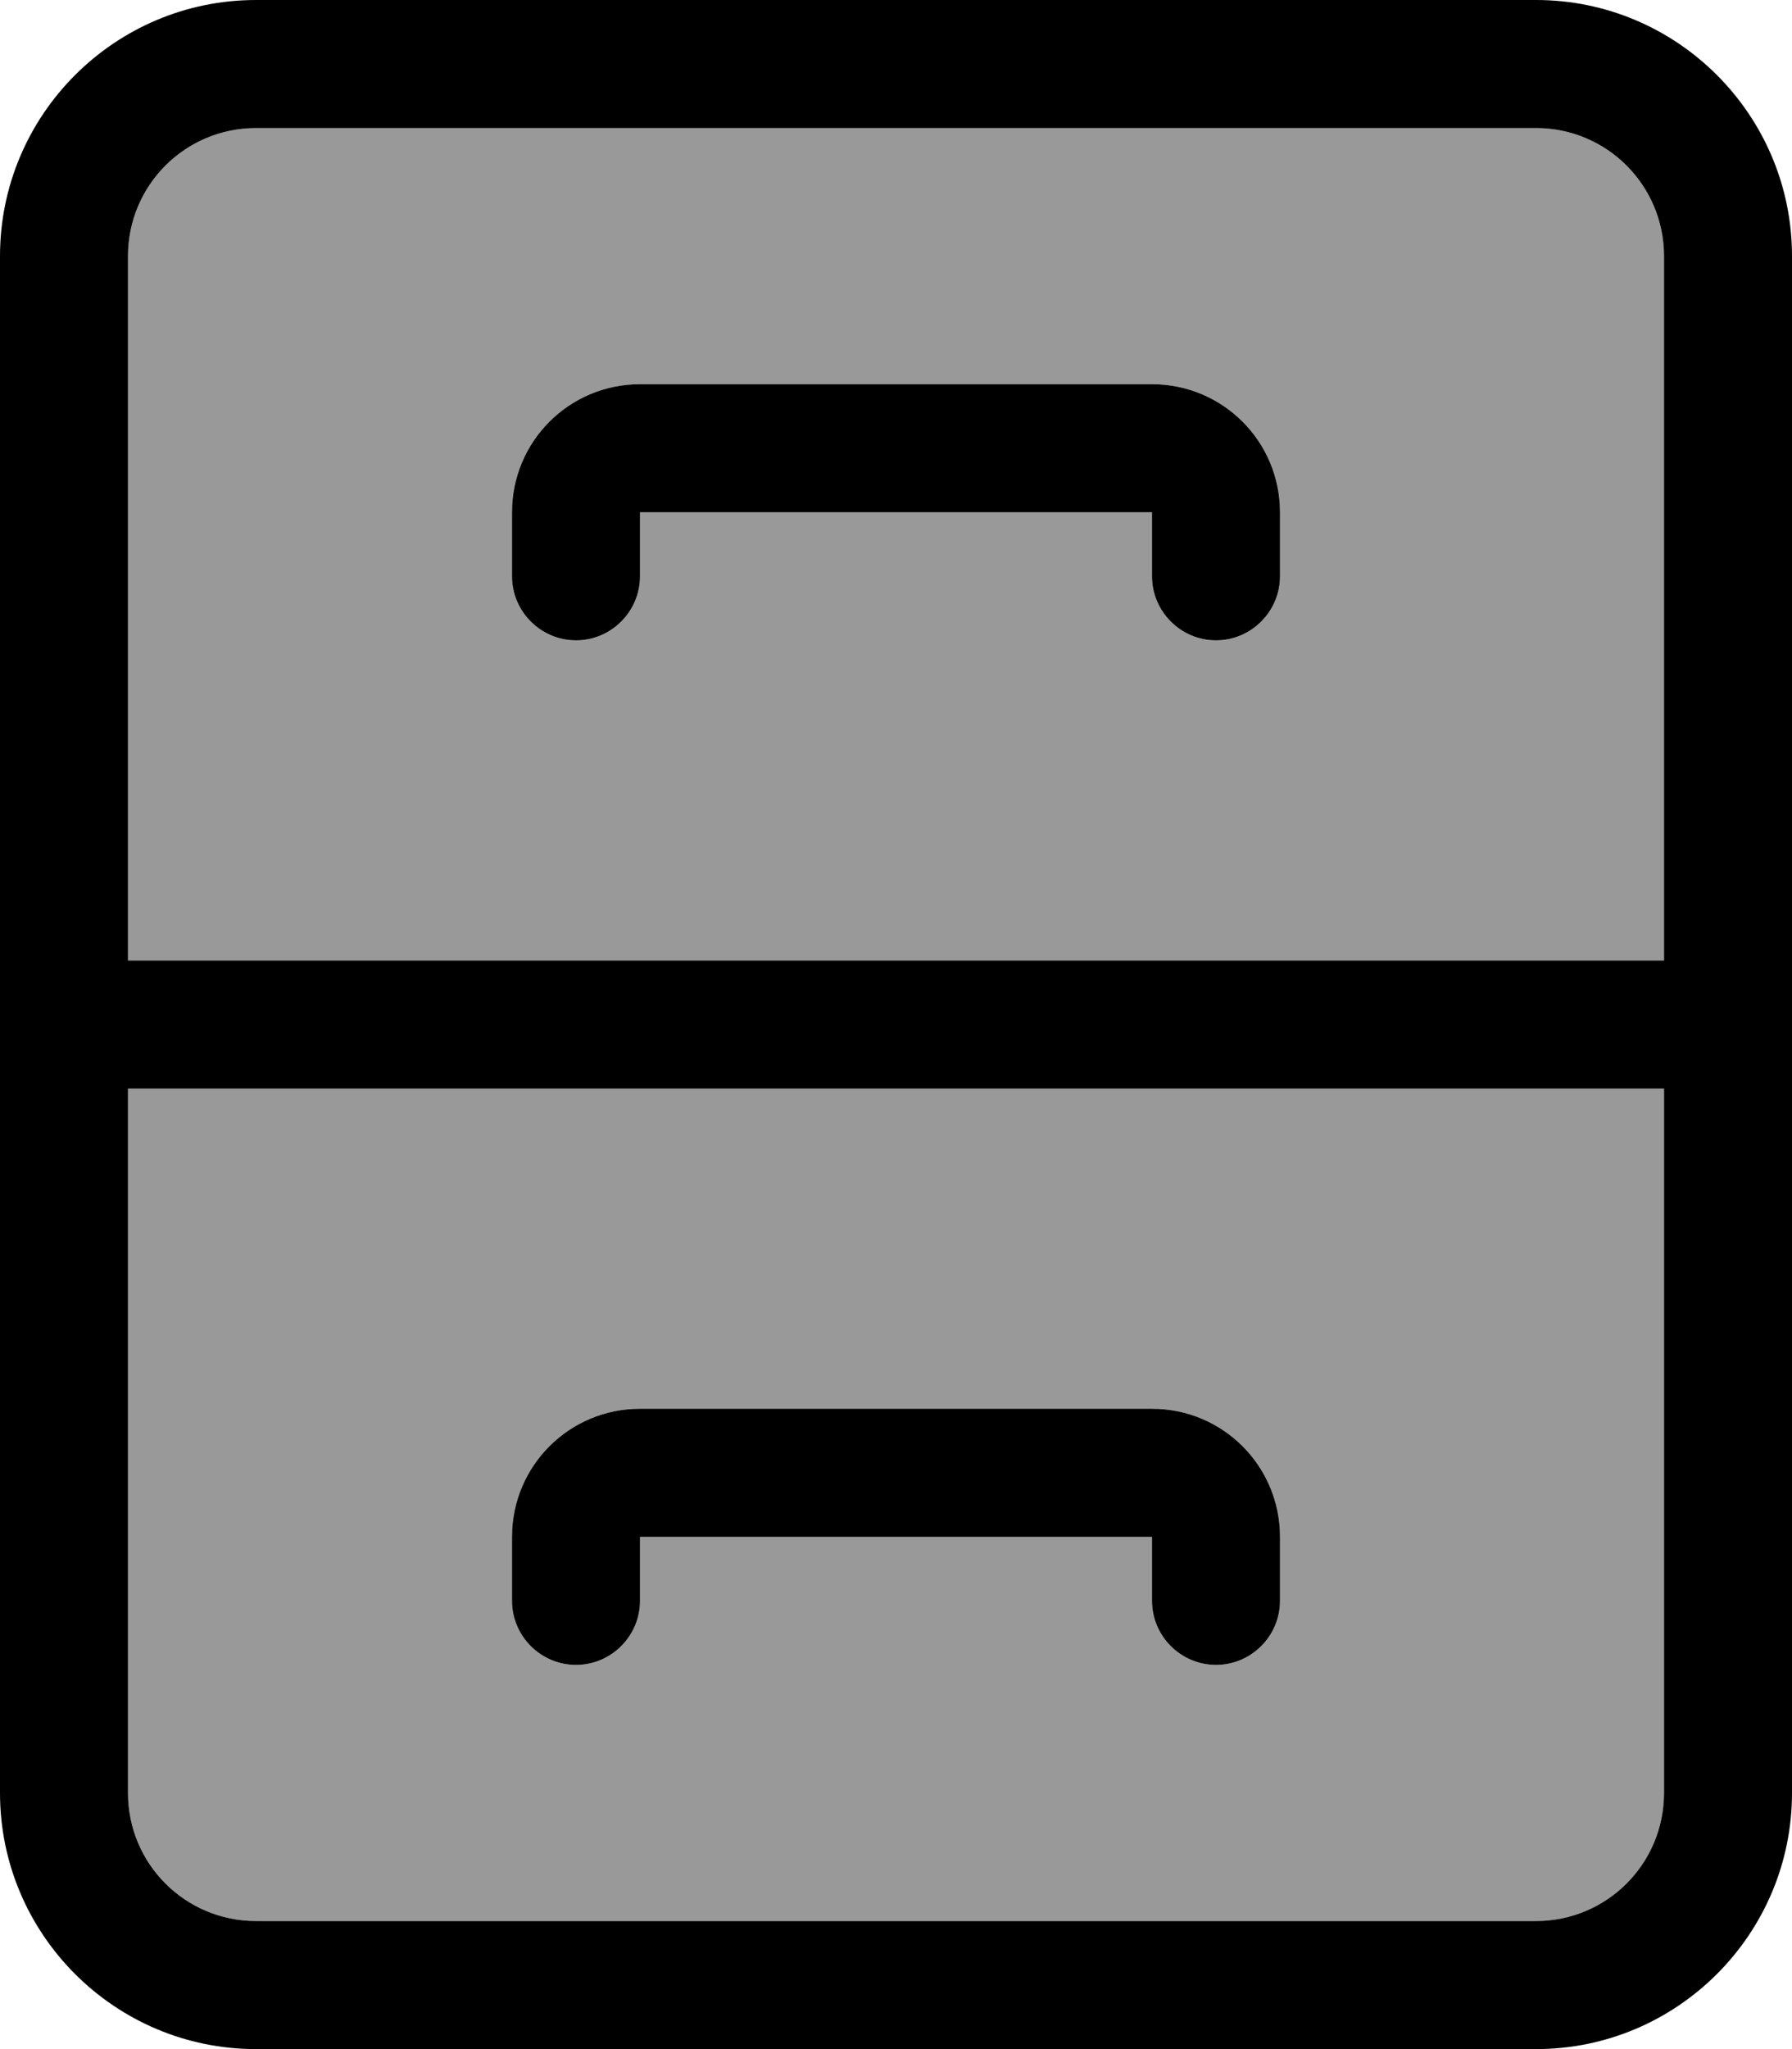 <svg xmlns="http://www.w3.org/2000/svg" viewBox="0 0 448 512"><!--! Font Awesome Pro 6.7.2 by @fontawesome - https://fontawesome.com License - https://fontawesome.com/license (Commercial License) Copyright 2024 Fonticons, Inc. --><defs><style>.fa-secondary{opacity:.4}</style></defs><path class="fa-secondary" d="M32 64l0 176 384 0 0-176c0-17.7-14.3-32-32-32L64 32C46.3 32 32 46.3 32 64zm0 208l0 176c0 17.7 14.3 32 32 32l320 0c17.7 0 32-14.3 32-32l0-176L32 272zm96-144c0-17.7 14.3-32 32-32l128 0c17.7 0 32 14.3 32 32l0 16c0 8.8-7.2 16-16 16s-16-7.2-16-16l0-16-128 0 0 16c0 8.8-7.2 16-16 16s-16-7.2-16-16l0-16zm0 256c0-17.7 14.3-32 32-32l128 0c17.7 0 32 14.3 32 32l0 16c0 8.8-7.2 16-16 16s-16-7.2-16-16l0-16-128 0 0 16c0 8.8-7.2 16-16 16s-16-7.2-16-16l0-16z"/><path class="fa-primary" d="M416 240L32 240 32 64c0-17.7 14.3-32 32-32l320 0c17.7 0 32 14.3 32 32l0 176zM0 256l0 16L0 448c0 35.3 28.7 64 64 64l320 0c35.3 0 64-28.7 64-64l0-176 0-16 0-16 0-176c0-35.3-28.7-64-64-64L64 0C28.7 0 0 28.7 0 64L0 240l0 16zM416 448c0 17.7-14.3 32-32 32L64 480c-17.7 0-32-14.3-32-32l0-176 384 0 0 176zM160 96c-17.7 0-32 14.3-32 32l0 16c0 8.8 7.2 16 16 16s16-7.2 16-16l0-16 128 0 0 16c0 8.8 7.2 16 16 16s16-7.2 16-16l0-16c0-17.7-14.3-32-32-32L160 96zm0 256c-17.7 0-32 14.3-32 32l0 16c0 8.8 7.2 16 16 16s16-7.2 16-16l0-16 128 0 0 16c0 8.8 7.2 16 16 16s16-7.2 16-16l0-16c0-17.7-14.3-32-32-32l-128 0z"/></svg>